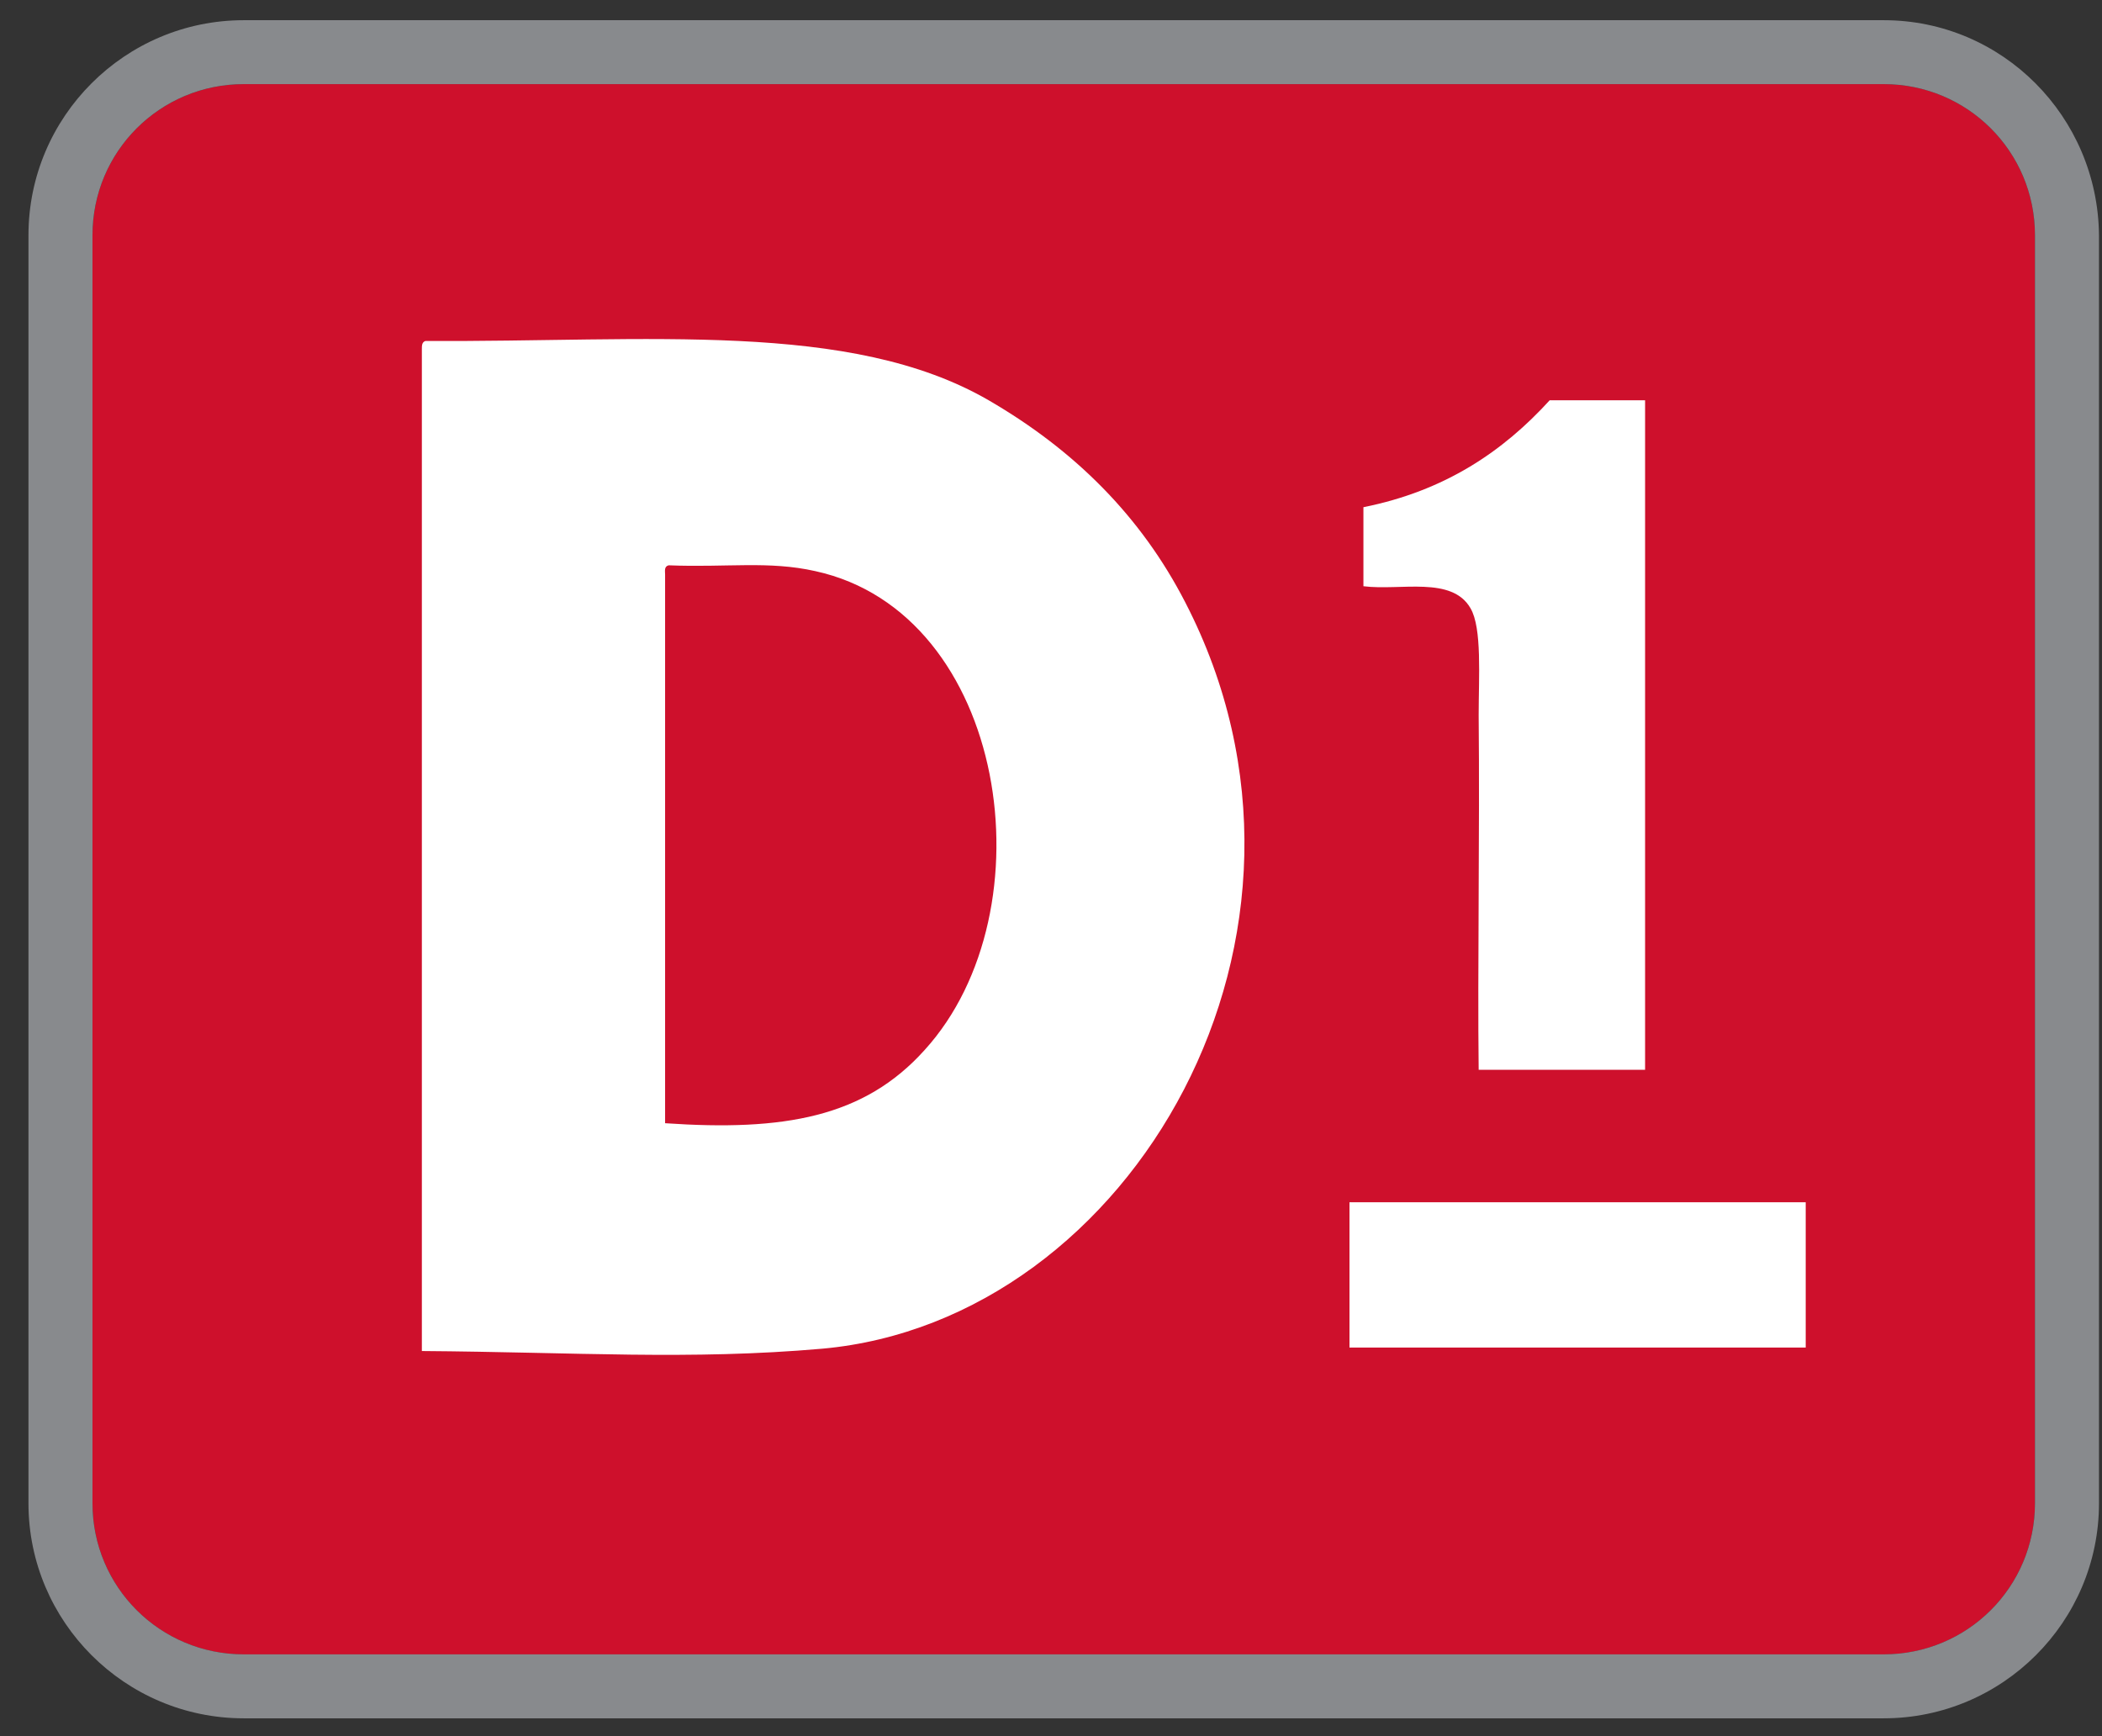 <svg width="46" height="38" viewBox="0 0 46 38" fill="none" xmlns="http://www.w3.org/2000/svg">
<rect x="0" y="0" width="46" height="38" fill="#333333" stroke="none"/>
<path fill-rule="evenodd" clip-rule="evenodd" d="M44.533 5.148C44.533 3.317 43.056 1.841 41.222 1.841H5.335C3.501 1.841 2.024 3.317 2.024 5.148V32.903C2.024 34.734 3.501 36.21 5.335 36.21H41.222C43.056 36.21 44.533 34.734 44.533 32.903V5.148Z" fill="#CE102C"/>
<path d="M41.222 1.841C43.056 1.841 44.533 3.317 44.533 5.148V32.903C44.533 34.734 43.056 36.209 41.222 36.209H5.335C3.502 36.209 2.024 34.734 2.024 32.903V5.148C2.024 3.317 3.502 1.841 5.335 1.841H41.222ZM41.222 0.442H5.335C2.737 0.442 0.623 2.554 0.623 5.148V32.903C0.623 35.497 2.737 37.609 5.335 37.609H41.222C43.82 37.609 45.934 35.497 45.934 32.903V5.148C45.909 2.554 43.82 0.442 41.222 0.442Z" fill="#888A8D"/>
<path fill-rule="evenodd" clip-rule="evenodd" d="M9.309 7.463C14.199 7.489 18.605 7.005 21.636 8.761C23.521 9.855 24.973 11.305 25.94 13.187C29.684 20.437 24.769 28.909 17.994 29.519C15.09 29.773 12.62 29.595 9.232 29.57C9.232 22.269 9.232 14.942 9.232 7.641C9.232 7.565 9.232 7.489 9.309 7.463ZM14.555 12.577C14.555 16.57 14.555 20.59 14.555 24.584C17.153 24.762 18.911 24.457 20.235 22.981C23.011 19.928 22.044 13.416 17.841 12.5C16.822 12.271 15.905 12.424 14.632 12.373C14.53 12.399 14.555 12.5 14.555 12.577Z" fill="white"/>
<path fill-rule="evenodd" clip-rule="evenodd" d="M36.001 8.761C36.001 13.645 36.001 18.529 36.001 23.414C34.778 23.414 33.581 23.414 32.359 23.414C32.333 21.226 32.384 18.224 32.359 15.655C32.359 14.815 32.435 13.747 32.181 13.314C31.773 12.602 30.652 12.933 29.837 12.831C29.837 12.246 29.837 11.686 29.837 11.101C31.62 10.745 32.894 9.88 33.913 8.761C34.6 8.761 35.313 8.761 36.001 8.761Z" fill="white"/>
<path d="M39.516 26.314H29.532V29.494H39.516V26.314Z" fill="white"/>
</svg>
